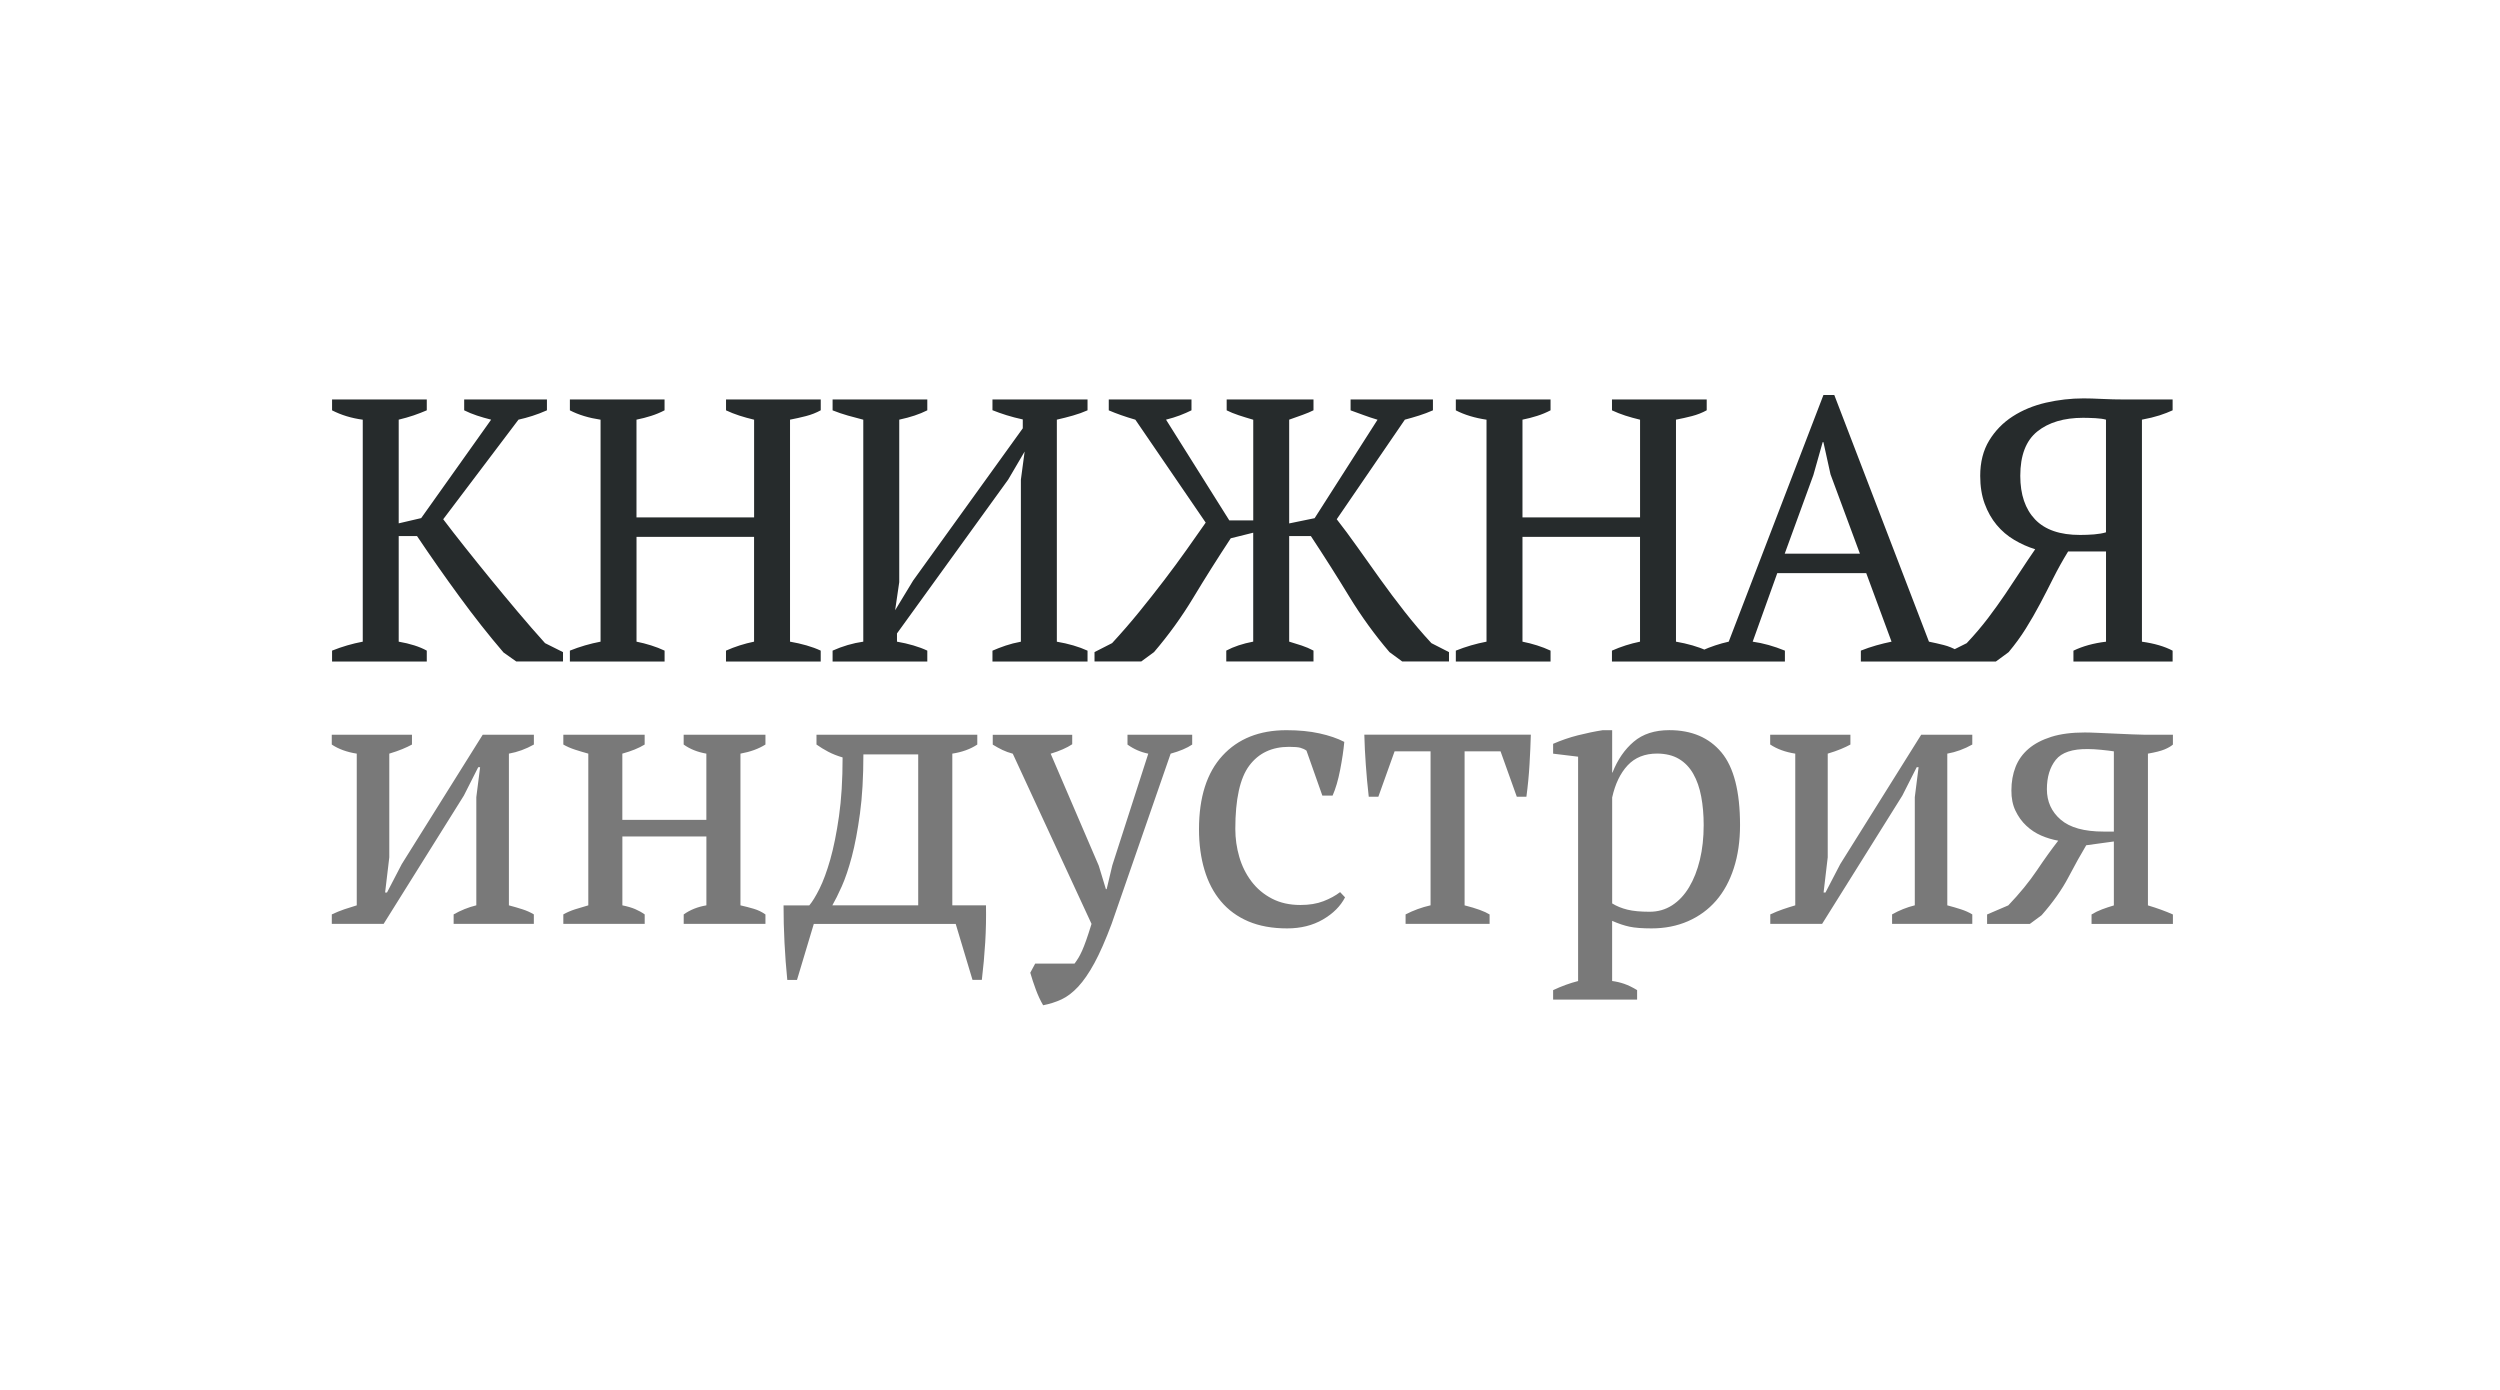 <svg width="214" height="119" viewBox="0 0 214 119" fill="none" xmlns="http://www.w3.org/2000/svg">
<path d="M28.399 63.733C28.981 64.122 29.694 64.38 30.538 64.511V77.498C30.17 77.607 29.816 77.719 29.47 77.837C29.125 77.956 28.767 78.102 28.402 78.273V79.082H32.84L39.706 68.102L40.935 65.675H41.097L40.773 68.233V77.495C40.083 77.666 39.435 77.928 38.831 78.273V79.082H45.697V78.273C45.417 78.102 45.093 77.956 44.726 77.837C44.359 77.719 43.97 77.604 43.562 77.498V64.511C44.297 64.38 45.009 64.122 45.7 63.733V62.893H41.321L34.39 73.969L33.127 76.4H32.965L33.323 73.387V64.511C33.755 64.38 34.126 64.253 34.44 64.122C34.755 63.991 35.028 63.864 35.265 63.733V62.893H28.399V63.733ZM55.186 78.276C54.95 78.105 54.679 77.953 54.377 77.822C54.075 77.694 53.708 77.585 53.275 77.498V71.604H60.467V77.498C59.711 77.626 59.064 77.887 58.525 78.276V79.085H65.522V78.276C65.22 78.061 64.884 77.9 64.516 77.791C64.149 77.682 63.773 77.585 63.383 77.498V64.511C64.227 64.359 64.936 64.1 65.522 63.733V62.893H58.522V63.733C59.061 64.122 59.708 64.38 60.464 64.511V70.178H53.272V64.511C54.05 64.296 54.688 64.038 55.183 63.733V62.893H48.221V63.733C48.523 63.907 48.859 64.053 49.226 64.172C49.593 64.29 49.97 64.405 50.359 64.511V77.498C49.97 77.607 49.593 77.719 49.226 77.837C48.859 77.956 48.523 78.102 48.221 78.273V79.082H55.186V78.276ZM81.808 79.085L83.246 83.878H84.045C84.173 82.82 84.269 81.749 84.335 80.673C84.4 79.593 84.419 78.534 84.4 77.498H81.518V64.511C82.362 64.38 83.074 64.122 83.656 63.733V62.893H69.891V63.733C70.193 63.951 70.529 64.153 70.896 64.349C71.264 64.542 71.674 64.704 72.126 64.835C72.126 66.758 72.023 68.435 71.817 69.873C71.612 71.308 71.363 72.54 71.074 73.564C70.781 74.591 70.473 75.425 70.149 76.076C69.826 76.723 69.533 77.199 69.275 77.501H67.072C67.072 78.538 67.096 79.596 67.152 80.676C67.205 81.756 67.286 82.823 67.392 83.881H68.223L69.661 79.088H81.808V79.085ZM78.599 64.576V77.498H71.248C71.484 77.09 71.755 76.546 72.057 75.87C72.359 75.195 72.645 74.346 72.916 73.325C73.187 72.304 73.417 71.075 73.613 69.637C73.809 68.196 73.906 66.509 73.906 64.576H78.599ZM93.435 79.085C93.26 79.649 93.111 80.112 92.98 80.48C92.85 80.847 92.731 81.149 92.626 81.385C92.517 81.625 92.414 81.824 92.317 81.986C92.221 82.148 92.106 82.316 91.978 82.487H88.611L88.191 83.265C88.322 83.719 88.477 84.192 88.661 84.69C88.844 85.188 89.053 85.64 89.293 86.05C89.853 85.942 90.379 85.773 90.864 85.549C91.35 85.322 91.826 84.961 92.29 84.463C92.753 83.965 93.217 83.293 93.681 82.44C94.144 81.588 94.636 80.47 95.153 79.088L100.207 64.514C100.985 64.299 101.601 64.041 102.052 63.736V62.896H96.513V63.736C97.051 64.125 97.646 64.383 98.293 64.514L95.215 74.069L94.73 76.11H94.664L94.054 74.103L89.937 64.517C90.715 64.281 91.328 64.01 91.782 63.708V62.899H84.979V63.739C85.259 63.913 85.536 64.063 85.804 64.194C86.075 64.324 86.37 64.43 86.694 64.517L93.435 79.085ZM114.713 76.365C114.324 76.667 113.848 76.925 113.287 77.143C112.724 77.361 112.067 77.467 111.311 77.467C110.384 77.467 109.568 77.283 108.868 76.916C108.165 76.549 107.583 76.057 107.119 75.441C106.655 74.825 106.31 74.131 106.083 73.353C105.856 72.575 105.743 71.778 105.743 70.956C105.743 68.407 106.142 66.599 106.942 65.532C107.742 64.464 108.874 63.929 110.343 63.929C110.795 63.929 111.121 63.957 111.314 64.01C111.51 64.066 111.682 64.144 111.834 64.253L113.194 68.106H114.069C114.327 67.524 114.545 66.789 114.716 65.902C114.887 65.015 115.008 64.218 115.071 63.506C114.489 63.204 113.779 62.961 112.948 62.778C112.117 62.594 111.171 62.504 110.116 62.504C107.804 62.504 105.98 63.232 104.642 64.688C103.304 66.145 102.634 68.246 102.634 70.987C102.634 72.26 102.79 73.421 103.104 74.467C103.416 75.516 103.886 76.412 104.514 77.156C105.14 77.9 105.924 78.472 106.861 78.871C107.801 79.269 108.905 79.471 110.181 79.471C111.349 79.471 112.366 79.216 113.241 78.709C114.115 78.201 114.747 77.57 115.136 76.813L114.713 76.365ZM127.507 78.276C127.096 78.018 126.384 77.756 125.369 77.498V64.315H128.447L129.838 68.202H130.66C130.784 67.275 130.874 66.35 130.927 65.432C130.98 64.514 131.018 63.668 131.039 62.889H116.786C116.807 63.711 116.848 64.567 116.913 65.463C116.975 66.36 117.059 67.272 117.165 68.199H117.987L119.378 64.312H122.456V77.495C121.7 77.666 120.987 77.928 120.318 78.273V79.082H127.51V78.276H127.507ZM140.136 84.753C139.747 84.516 139.38 84.336 139.035 84.217C138.689 84.099 138.344 84.018 137.998 83.975V78.824C138.537 79.064 139.035 79.228 139.489 79.325C139.94 79.421 140.569 79.471 141.369 79.471C142.511 79.471 143.553 79.266 144.493 78.855C145.433 78.444 146.23 77.862 146.89 77.106C147.546 76.35 148.057 75.422 148.412 74.321C148.769 73.219 148.947 71.99 148.947 70.629C148.947 67.76 148.418 65.684 147.36 64.411C146.302 63.139 144.811 62.501 142.891 62.501C141.639 62.501 140.622 62.83 139.847 63.49C139.069 64.15 138.465 65.028 138.032 66.129H138.001V62.504H137.192C136.501 62.612 135.795 62.759 135.07 62.942C134.344 63.126 133.638 63.369 132.947 63.671V64.514L135.085 64.772V83.978C134.394 84.152 133.682 84.41 132.947 84.756V85.565H140.136V84.753ZM143.715 64.962C144.223 65.264 144.633 65.691 144.945 66.241C145.259 66.792 145.483 67.439 145.623 68.183C145.763 68.927 145.835 69.743 145.835 70.629C145.835 71.709 145.726 72.699 145.511 73.592C145.296 74.489 144.988 75.273 144.59 75.939C144.191 76.608 143.703 77.128 143.133 77.495C142.561 77.862 141.92 78.046 141.207 78.046C140.429 78.046 139.797 77.987 139.312 77.868C138.826 77.75 138.39 77.573 138.001 77.333V68.264C138.26 67.097 138.702 66.182 139.33 65.51C139.956 64.841 140.799 64.505 141.854 64.505C142.586 64.511 143.208 64.66 143.715 64.962ZM151.536 63.733C152.118 64.122 152.834 64.38 153.674 64.511V77.498C153.307 77.607 152.949 77.719 152.607 77.837C152.261 77.956 151.907 78.102 151.536 78.273V79.082H155.974L162.84 68.102L164.069 65.675H164.231L163.907 68.233V77.495C163.216 77.666 162.569 77.928 161.962 78.273V79.082H168.828V78.273C168.547 78.102 168.224 77.956 167.857 77.837C167.489 77.719 167.1 77.604 166.689 77.498V64.511C167.424 64.38 168.137 64.122 168.828 63.733V62.893H164.455L157.524 73.969L156.261 76.4H156.099L156.453 73.387V64.511C156.886 64.38 157.26 64.253 157.571 64.122C157.885 63.991 158.159 63.864 158.395 63.733V62.893H151.527V63.733H151.536ZM172.525 69.4C172.764 69.898 173.069 70.325 173.449 70.679C173.826 71.034 174.252 71.317 174.728 71.523C175.204 71.728 175.69 71.874 176.185 71.962C175.646 72.652 175.039 73.493 174.37 74.489C173.701 75.481 172.88 76.487 171.909 77.501L170.094 78.279V79.088H173.754L174.759 78.345C175.73 77.243 176.499 76.157 177.059 75.089C177.619 74.022 178.13 73.107 178.581 72.354L180.946 72.03V77.504C180.579 77.613 180.24 77.725 179.926 77.844C179.611 77.962 179.316 78.108 179.036 78.279V79.088H186.001V78.279C185.375 77.999 184.662 77.741 183.863 77.501V64.511C184.488 64.402 184.958 64.284 185.272 64.156C185.587 64.025 185.829 63.885 186.001 63.736V62.896H183.67C183.389 62.896 183.007 62.883 182.521 62.861C182.036 62.84 181.531 62.818 181.015 62.796C180.495 62.774 180.003 62.753 179.54 62.731C179.076 62.709 178.715 62.7 178.457 62.7C177.333 62.7 176.378 62.824 175.59 63.073C174.803 63.322 174.156 63.661 173.648 64.094C173.141 64.526 172.768 65.046 172.531 65.65C172.295 66.254 172.176 66.923 172.176 67.657C172.17 68.32 172.288 68.905 172.525 69.4ZM180.946 71.183H180.072C178.41 71.183 177.184 70.844 176.396 70.163C175.606 69.484 175.214 68.613 175.214 67.555C175.214 66.518 175.466 65.681 175.973 65.043C176.48 64.405 177.405 64.1 178.743 64.119C179.045 64.119 179.418 64.141 179.86 64.184C180.302 64.228 180.663 64.271 180.946 64.315V71.183Z" fill="#797979"/>
<path d="M39.734 35.123C40.077 35.294 40.438 35.444 40.824 35.571C41.21 35.699 41.614 35.817 42.041 35.923L36.053 44.35L34.129 44.799V35.923C34.578 35.817 35.004 35.692 35.412 35.556C35.816 35.416 36.19 35.272 36.532 35.123V34.196H28.425V35.126C29.215 35.531 30.09 35.798 31.052 35.926V54.926C30.155 55.097 29.277 55.352 28.425 55.694V56.625H36.532V55.694C35.913 55.352 35.11 55.097 34.129 54.926V45.888H35.698C36.871 47.64 38.085 49.37 39.336 51.079C40.584 52.788 41.841 54.381 43.102 55.853L44.191 56.622H48.193V55.822L46.656 55.053C45.887 54.201 45.103 53.298 44.3 52.346C43.5 51.397 42.719 50.453 41.96 49.526C41.2 48.596 40.475 47.693 39.781 46.819C39.087 45.944 38.471 45.154 37.939 44.447L44.381 35.923C44.767 35.839 45.159 35.73 45.567 35.602C45.971 35.475 46.388 35.313 46.818 35.123V34.196H39.734V35.123ZM56.889 55.694C56.525 55.523 56.142 55.374 55.734 55.246C55.327 55.119 54.913 55.01 54.486 54.926V45.953H64.548V54.926C63.714 55.097 62.914 55.352 62.145 55.694V56.625H70.253V55.694C69.888 55.523 69.484 55.374 69.036 55.246C68.588 55.119 68.118 55.01 67.626 54.926V35.923C68.074 35.839 68.528 35.736 68.989 35.618C69.45 35.499 69.87 35.334 70.256 35.12V34.196H62.148V35.126C62.513 35.297 62.889 35.447 63.284 35.574C63.68 35.702 64.103 35.82 64.551 35.926V44.288H54.483V35.923C54.91 35.839 55.327 35.73 55.731 35.602C56.136 35.475 56.522 35.313 56.886 35.123V34.196H48.782V35.126C49.529 35.512 50.406 35.776 51.408 35.926V54.926C50.512 55.097 49.634 55.352 48.782 55.694V56.625H56.889V55.694ZM79.377 55.694C79.013 55.523 78.615 55.374 78.176 55.246C77.737 55.119 77.274 55.01 76.782 54.926V54.222L86.299 41.055L87.709 38.652L87.388 41.055V54.929C86.918 55.016 86.48 55.128 86.075 55.265C85.667 55.405 85.294 55.548 84.955 55.698V56.628H93.093V55.698C92.346 55.355 91.468 55.1 90.466 54.929V35.923C90.936 35.817 91.397 35.699 91.845 35.571C92.293 35.444 92.71 35.294 93.093 35.123V34.196H84.955V35.114C85.319 35.26 85.717 35.403 86.156 35.54C86.595 35.677 87.058 35.798 87.55 35.904V36.663L78.161 49.7L76.623 52.237L76.975 49.834V35.923C77.467 35.817 77.906 35.699 78.288 35.571C78.674 35.444 79.035 35.294 79.377 35.123V34.196H71.27V35.126C71.697 35.297 72.135 35.447 72.584 35.574C73.032 35.702 73.471 35.82 73.897 35.926V54.926C73.001 55.053 72.123 55.312 71.27 55.694V56.625H79.377V55.694ZM107.278 44.544H105.227L99.812 35.923C100.239 35.817 100.634 35.692 100.998 35.556C101.362 35.416 101.692 35.272 101.991 35.123V34.196H94.91V35.126C95.552 35.403 96.311 35.671 97.186 35.926L103.208 44.736C102.716 45.44 102.171 46.215 101.574 47.058C100.976 47.902 100.335 48.773 99.65 49.669C98.966 50.566 98.25 51.474 97.503 52.392C96.756 53.31 95.984 54.197 95.197 55.05L93.691 55.819V56.619H97.696L98.785 55.819C100.046 54.344 101.166 52.791 102.149 51.157C103.133 49.523 104.2 47.83 105.352 46.078L107.275 45.599V54.923C106.379 55.094 105.61 55.349 104.969 55.691V56.622H112.435V55.691C112.115 55.52 111.779 55.377 111.427 55.259C111.075 55.141 110.717 55.029 110.353 54.923V45.888H112.211C113.366 47.64 114.461 49.364 115.494 51.063C116.531 52.763 117.679 54.347 118.94 55.822L120.029 56.622H124.034V55.822L122.528 55.053C121.738 54.201 120.975 53.301 120.237 52.361C119.5 51.421 118.797 50.482 118.124 49.542C117.452 48.602 116.805 47.693 116.185 46.819C115.566 45.944 114.978 45.154 114.424 44.447L120.256 35.923C120.661 35.817 121.068 35.699 121.473 35.571C121.878 35.444 122.273 35.294 122.659 35.123V34.196H115.61V35.126C115.974 35.254 116.341 35.387 116.714 35.528C117.088 35.667 117.489 35.801 117.916 35.929L112.532 44.357L110.353 44.805V35.923C110.78 35.773 111.172 35.633 111.523 35.506C111.875 35.378 112.18 35.251 112.435 35.12V34.196H105.003V35.126C105.302 35.275 105.644 35.416 106.027 35.543C106.413 35.671 106.827 35.798 107.278 35.929V44.544ZM132.727 55.694C132.363 55.523 131.98 55.374 131.572 55.246C131.167 55.119 130.75 55.01 130.324 54.926V45.953H140.386V54.926C139.552 55.097 138.752 55.352 137.983 55.694V56.625H146.09V55.694C145.726 55.523 145.322 55.374 144.874 55.246C144.425 55.119 143.955 55.01 143.464 54.926V35.923C143.912 35.839 144.366 35.736 144.827 35.618C145.287 35.499 145.708 35.334 146.094 35.12V34.196H137.986V35.126C138.35 35.297 138.73 35.447 139.122 35.574C139.517 35.702 139.941 35.82 140.389 35.926V44.288H130.324V35.923C130.75 35.839 131.167 35.73 131.572 35.602C131.98 35.475 132.363 35.313 132.727 35.123V34.196H124.619V35.126C125.366 35.512 126.241 35.776 127.246 35.926V54.926C126.35 55.097 125.472 55.352 124.619 55.694V56.625H132.727V55.694ZM152.785 55.694C151.845 55.309 150.927 55.053 150.03 54.926L152.134 49.062H159.75L161.916 54.926C161.49 55.013 161.051 55.119 160.603 55.246C160.154 55.374 159.716 55.523 159.289 55.694V56.625H167.555V55.694C167.191 55.483 166.802 55.321 166.385 55.215C165.968 55.109 165.545 55.013 165.118 54.926L157.014 33.81H156.087L147.979 54.926C147.211 55.097 146.442 55.352 145.673 55.694V56.625H152.788V55.694H152.785ZM155.225 40.666L156.021 37.846H156.084L156.691 40.6L159.208 47.394H152.772L155.225 40.666ZM181.877 34.196C181.215 34.196 180.567 34.18 179.939 34.149C179.307 34.118 178.781 34.102 178.351 34.102C177.262 34.102 176.188 34.227 175.13 34.469C174.072 34.715 173.126 35.104 172.295 35.639C171.461 36.175 170.789 36.863 170.275 37.706C169.762 38.549 169.506 39.561 169.506 40.734C169.506 41.63 169.634 42.427 169.889 43.121C170.144 43.815 170.487 44.419 170.913 44.932C171.34 45.446 171.841 45.872 172.419 46.215C172.995 46.557 173.593 46.825 174.212 47.015C173.786 47.634 173.362 48.263 172.945 48.904C172.528 49.545 172.096 50.195 171.648 50.858C171.2 51.521 170.708 52.203 170.176 52.909C169.64 53.612 169.033 54.331 168.349 55.056L166.811 55.825V56.625H170.848L171.937 55.825C172.491 55.162 172.983 54.49 173.409 53.805C173.836 53.121 174.243 52.417 174.626 51.692C175.009 50.967 175.389 50.23 175.762 49.483C176.135 48.736 176.559 47.976 177.029 47.208H180.275V54.929C179.207 55.056 178.277 55.315 177.486 55.698V56.628H185.976V55.698C185.292 55.334 184.417 55.078 183.35 54.929V35.923C183.925 35.817 184.429 35.692 184.856 35.556C185.282 35.416 185.656 35.272 185.976 35.123V34.196H181.877ZM174.203 44.463C173.359 43.576 172.936 42.331 172.936 40.731C172.936 38.979 173.422 37.715 174.393 36.934C175.364 36.156 176.674 35.764 178.317 35.764C178.616 35.764 178.964 35.776 179.36 35.795C179.755 35.817 180.06 35.861 180.272 35.923V45.567C179.995 45.651 179.652 45.711 179.248 45.745C178.843 45.776 178.448 45.791 178.062 45.791C176.335 45.795 175.049 45.35 174.203 44.463Z" fill="#262B2C"/>
</svg>
